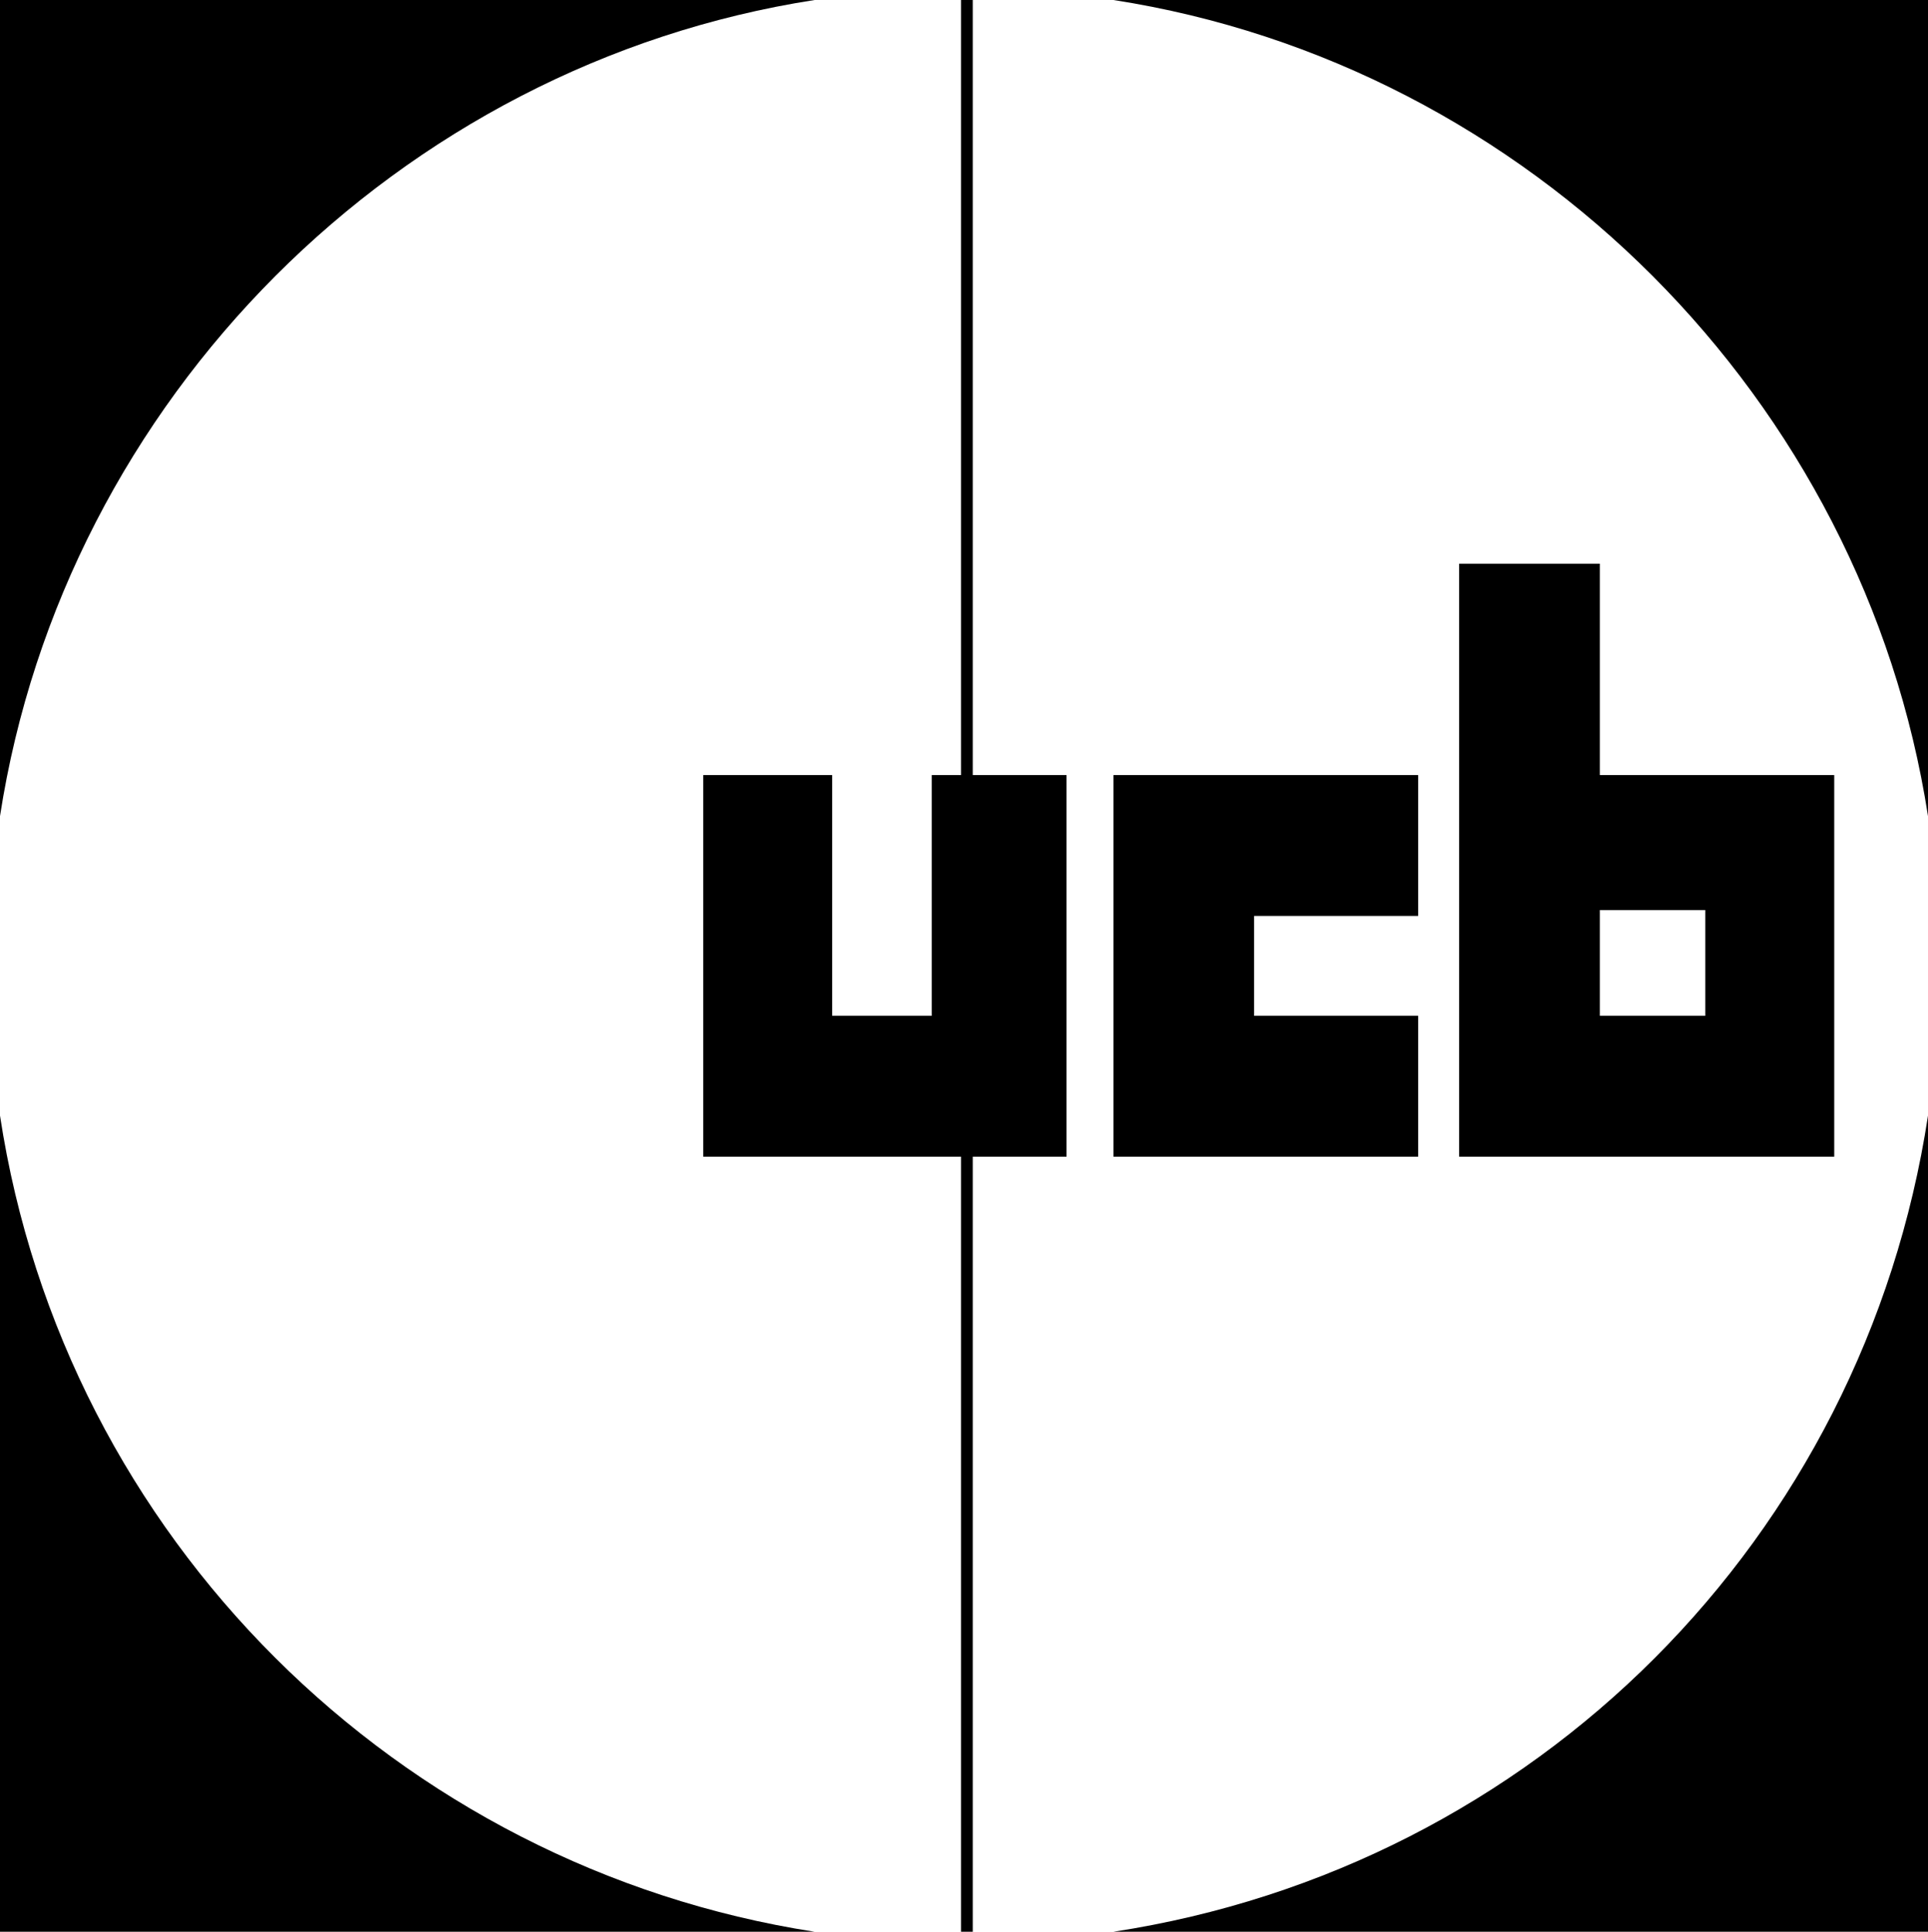 <svg width="536" height="537" viewBox="0 0 536 537" fill="none" xmlns="http://www.w3.org/2000/svg">
<g clip-path="url(#clip0_496_417)">
<path d="M309.544 0C425.216 17.954 518.079 110.991 536 226.878V0H309.544ZM226.456 0H0V226.878C17.921 110.991 110.784 17.954 226.456 0ZM0 310.122V537H226.456C110.784 519.046 17.921 427.641 0 310.122ZM309.544 537H536V310.122C518.079 427.641 426.845 519.046 309.544 537ZM394.261 254.626V215.453H309.544V321.547H394.261V282.374H348.644V254.626H394.261ZM474.091 282.374H444.766V252.994H474.091V282.374ZM509.933 215.453H444.766V156.693H405.666V321.547H509.933V215.453ZM296.511 215.453H270.444V0H267.185V215.453H259.039V282.374H231.343V215.453H195.502V321.547H267.185V537H270.444V321.547H296.511V215.453Z" fill="black"/>
</g>
<defs>
<clipPath id="clip0_496_417">
<rect width="536" height="537" fill="white"/>
</clipPath>
</defs>
</svg>
